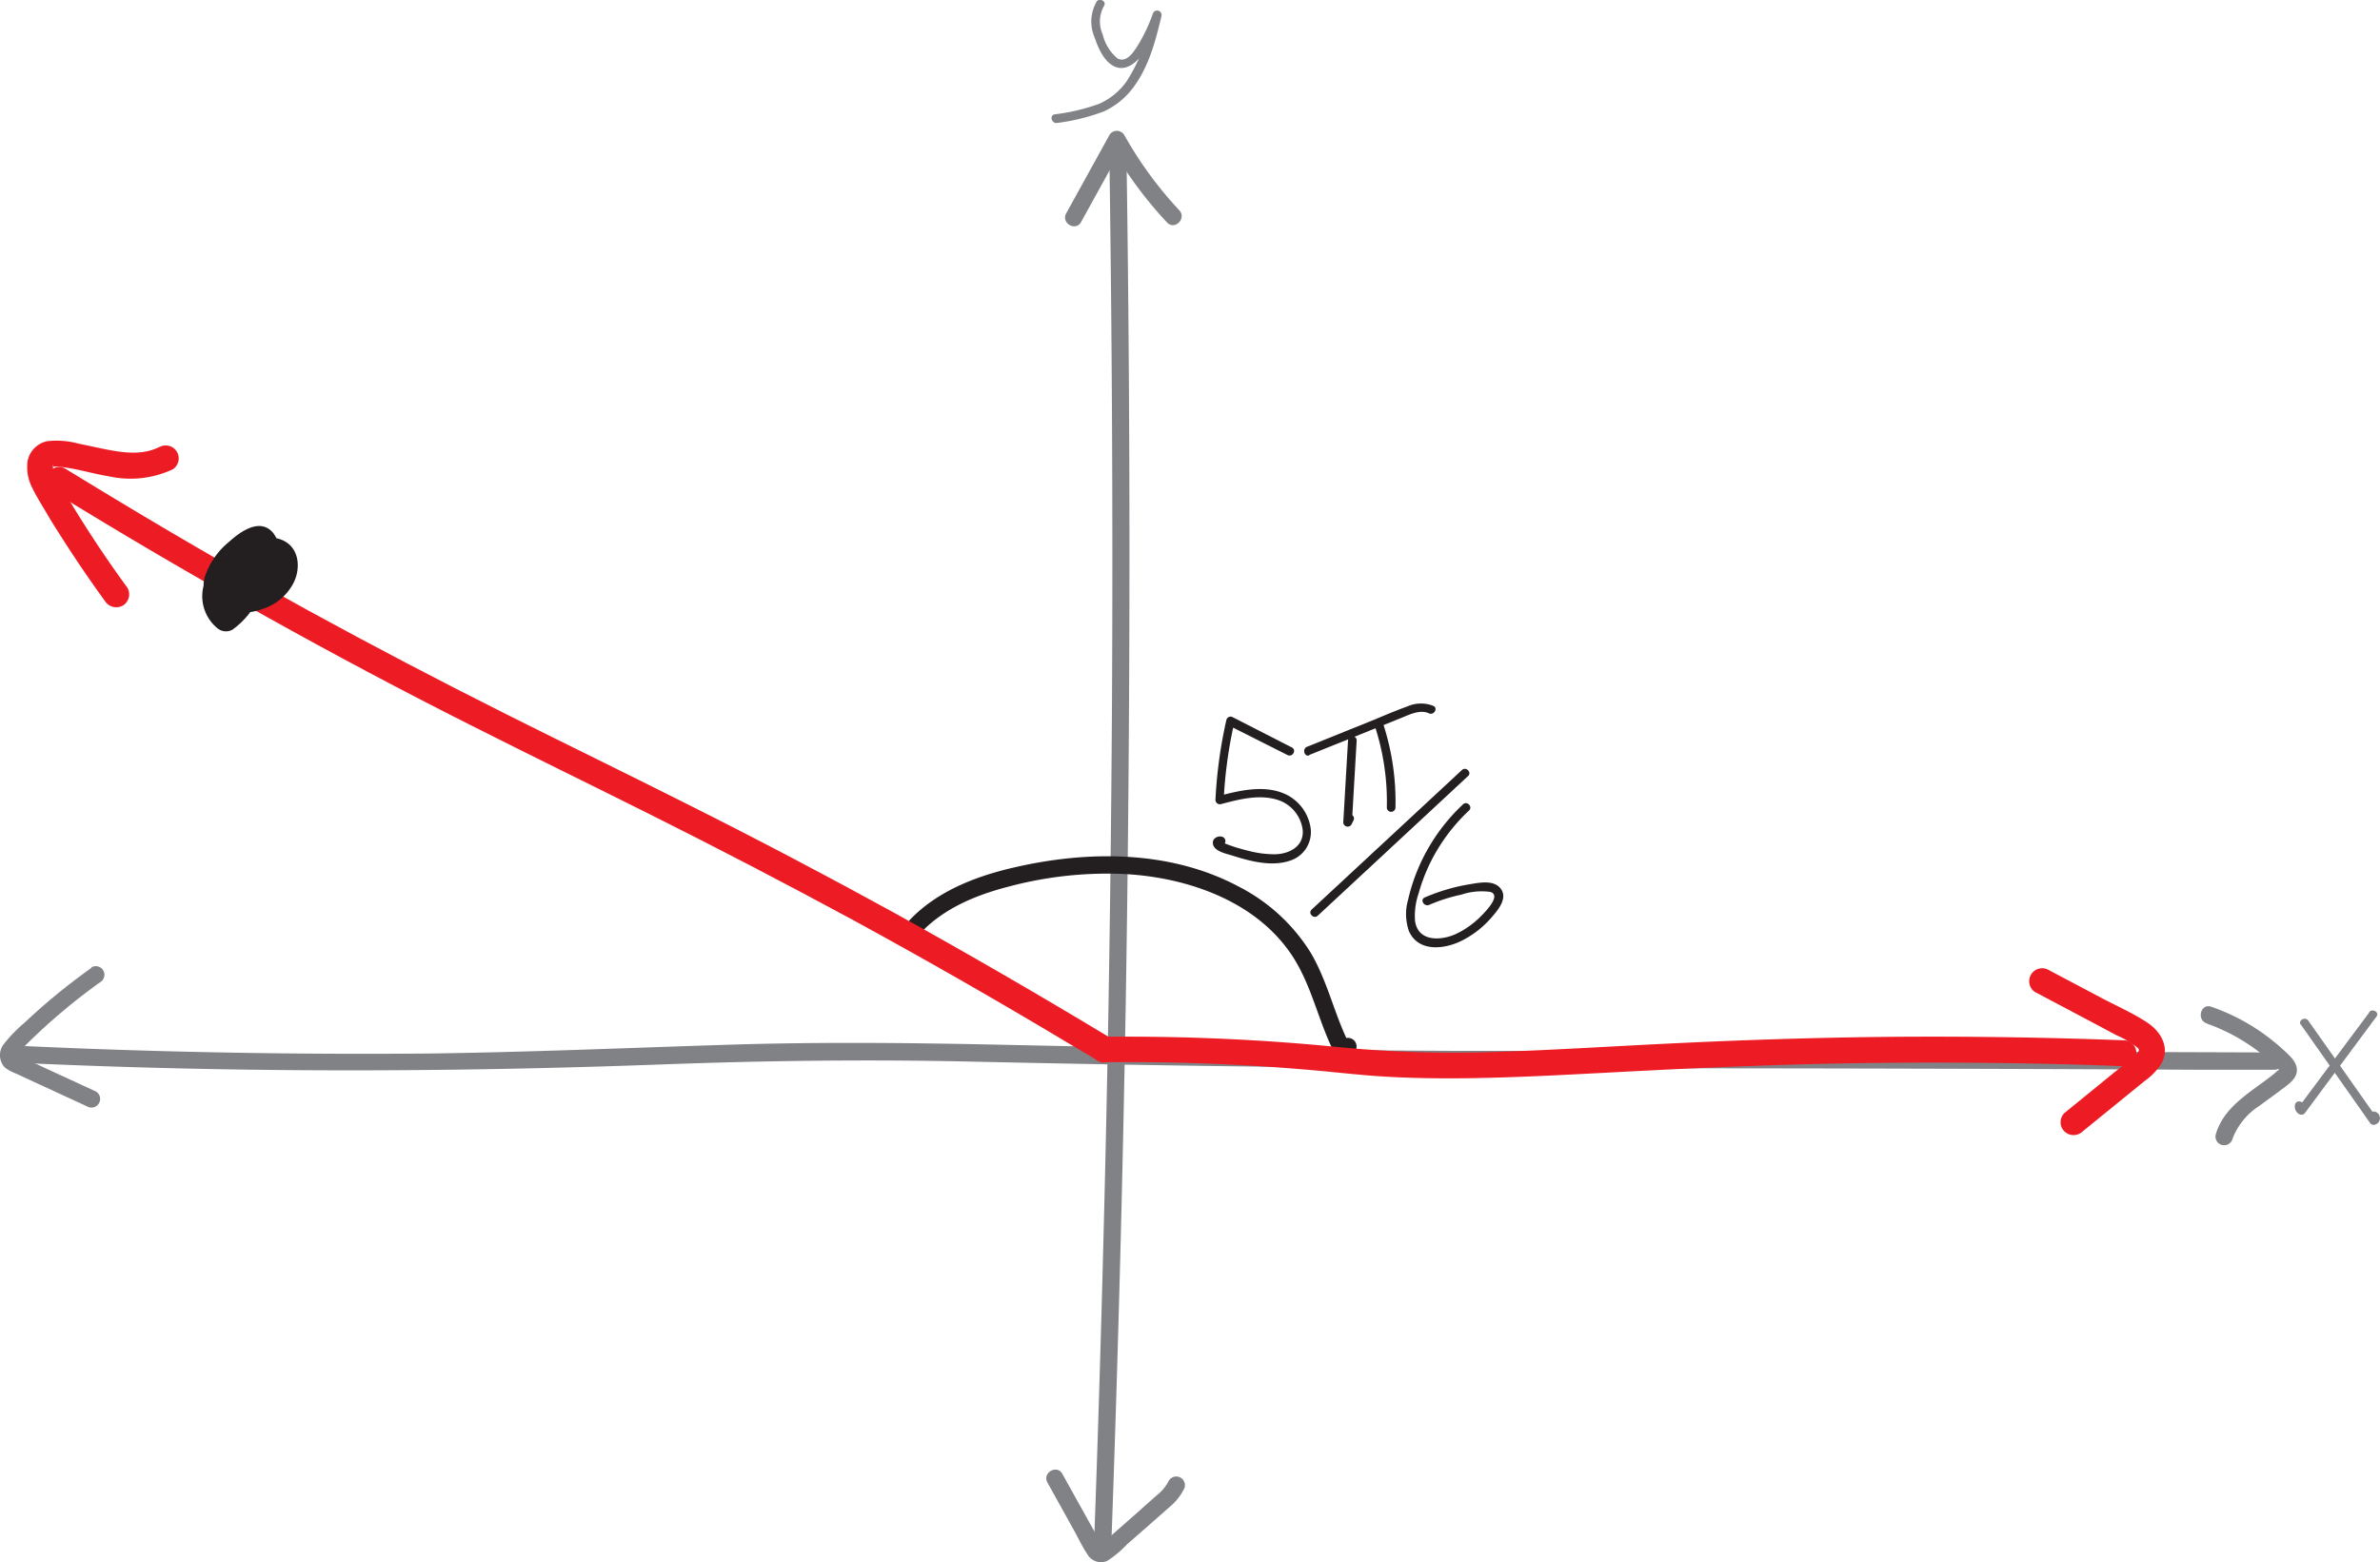 <svg xmlns="http://www.w3.org/2000/svg" viewBox="0 0 275.39 180.81">
  <defs>
    <style>
      .cls-1 {
        fill: #808285;
      }

      .cls-2 {
        fill: #231f20;
      }

      .cls-3 {
        fill: #ed1c24;
      }
    </style>
  </defs>
  <title>five-pi-over-six-angle-1</title>
  <g id="Layer_2" data-name="Layer 2">
    <g id="Layer_1-2" data-name="Layer 1">
      <g>
        <path class="cls-1" d="M125.11,25.7l5-9.06h-1.72a47.27,47.27,0,0,0,6.67,9.11c.88.94,2.29-.47,1.42-1.41a45,45,0,0,1-6.37-8.71,1,1,0,0,0-1.72,0l-5,9.06c-.62,1.13,1.1,2.14,1.73,1Z" transform="translate(-0.02)"/>
        <path class="cls-1" d="M121.19,171.52l3.14,5.65c.49.89.93,1.84,1.5,2.68a1.81,1.81,0,0,0,2.3.79,12.14,12.14,0,0,0,2.31-1.93l2.45-2.14c.8-.71,1.61-1.41,2.4-2.12a6.56,6.56,0,0,0,1.7-2.07,1,1,0,0,0-.36-1.37,1,1,0,0,0-1.37.36,5.17,5.17,0,0,1-1.38,1.67c-.67.6-1.36,1.19-2,1.78l-4.13,3.63c-.09.08-.4.28-.41.36s0,.12.31.08l-.06,0c0-.12-.23-.39-.3-.51l-.36-.65-1.33-2.39-2.66-4.78c-.62-1.12-2.35-.11-1.72,1Z" transform="translate(-0.02)"/>
        <path class="cls-1" d="M128.38,17.71q.47,31.6.31,63.22-.18,31.44-1,62.89-.45,17.73-1.1,35.47c0,1.28,2,1.28,2,0q1.15-31.59,1.69-63.2.52-31.45.41-62.9-.06-17.74-.33-35.48a1,1,0,0,0-2,0Z" transform="translate(-0.02)"/>
      </g>
      <g>
        <path class="cls-1" d="M2.29,123c24.71,1.15,49.42,1.1,74.14.19,11.91-.44,23.78-.6,35.69-.34q26.69.6,53.38.78c7.49,0,15,0,22.48,0q33.22,0,66.45.17l8.75,0a1,1,0,0,0,0-2q-35.13-.12-70.25-.19c-8.36,0-16.72,0-25.07,0q-25.67-.12-51.31-.69c-10.92-.24-21.81-.36-32.73,0-11.38.36-22.75.85-34.13,1q-20.22.18-40.44-.59-3.48-.14-7-.3c-1.29-.06-1.29,1.94,0,2Z" transform="translate(-0.02)"/>
        <path class="cls-1" d="M255.38,118.46a22,22,0,0,1,5.15,2.63,21.33,21.33,0,0,1,2.24,1.78,4.94,4.94,0,0,1,1,1c-.07-.15.11-.2-.15,0s-.31.27-.47.4c-2.54,2.06-5.76,3.66-6.74,7a1,1,0,0,0,1.93.53,7.82,7.82,0,0,1,3.14-3.84c.77-.58,1.56-1.13,2.32-1.71s1.69-1.14,1.94-2c.3-1.14-.69-2-1.43-2.68a25.4,25.4,0,0,0-2.63-2.12,23.74,23.74,0,0,0-5.79-2.94c-1.22-.43-1.74,1.5-.54,1.92Z" transform="translate(-0.02)"/>
        <path class="cls-1" d="M10.61,112c-1.86,1.33-3.67,2.74-5.41,4.24-.8.69-1.59,1.41-2.37,2.14a16.39,16.39,0,0,0-2.32,2.39,2.08,2.08,0,0,0,.08,2.78,5,5,0,0,0,1.3.7l1.55.72,6.66,3.07a1,1,0,0,0,1.37-.36,1,1,0,0,0-.36-1.37l-5.66-2.61-2.77-1.28a4.49,4.49,0,0,0-.67-.31c-.14,0,0,.1,0,0a9.47,9.47,0,0,1,.76-.94,69.54,69.54,0,0,1,8.84-7.5,1,1,0,0,0,.36-1.36,1,1,0,0,0-1.37-.36Z" transform="translate(-0.02)"/>
      </g>
      <path class="cls-1" d="M126.89.23a4.6,4.6,0,0,0-.23,4.06c.41,1.21,1.07,2.8,2.29,3.39s2.44-.29,3.17-1.31a18.83,18.83,0,0,0,2.29-4.49l-1-.27a21.68,21.68,0,0,1-3,7.76A7.78,7.78,0,0,1,127.24,12a22.87,22.87,0,0,1-5.18,1.23c-.64.12-.37,1.08.26,1a23.45,23.45,0,0,0,5.43-1.34,8.75,8.75,0,0,0,3.38-2.74c1.81-2.39,2.6-5.41,3.28-8.28a.5.5,0,0,0-1-.27A19,19,0,0,1,131.83,5c-.48.78-1.38,2.39-2.52,1.75A5.15,5.15,0,0,1,127.62,4a3.65,3.65,0,0,1,.14-3.3c.35-.54-.51-1-.87-.5Z" transform="translate(-0.02)"/>
      <path class="cls-2" d="M106.67,107.83c2.67-2.75,6.3-4.25,10-5.21a44.29,44.29,0,0,1,12.76-1.5c7.4.24,15.66,2.9,20,9.32,2.58,3.81,3.24,8.52,5.57,12.47a1,1,0,0,0,1.86-.5l.13-1.3a1,1,0,0,0-1-1,1,1,0,0,0-1,1l-.13,1.3,1.87-.51c-2.19-3.71-2.89-8.07-5.12-11.76a21.15,21.15,0,0,0-8.32-7.57c-7.9-4.19-17.4-4.16-25.93-2.18-4.39,1-8.85,2.73-12,6-.9.92.52,2.34,1.41,1.41Z" transform="translate(-0.02)"/>
      <g>
        <path class="cls-1" d="M266.25,118.57l8,11.37a.5.5,0,0,0,.43.24.78.78,0,0,0,.21-1.51c-.6-.25-.86.72-.27,1l.06-.45.43.25-8-11.36c-.37-.52-1.23,0-.86.5Z" transform="translate(-0.02)"/>
        <path class="cls-1" d="M274.18,117.15l-8.29,11.12.69-.18h0c.13-.63-.83-.9-1-.27a1,1,0,0,0,.49,1.12.52.52,0,0,0,.69-.18L275,117.65c.39-.51-.48-1-.86-.5Z" transform="translate(-0.02)"/>
      </g>
      <path class="cls-3" d="M235.6,114.86l6.29,3.33,3,1.6a10.78,10.78,0,0,1,2.41,1.42.72.72,0,0,1,.24.3c-.07-.13-.05.22,0,0a1.55,1.55,0,0,1-.57.7c-.8.74-1.69,1.4-2.54,2.09l-5.54,4.51a1.5,1.5,0,0,0,0,2.12,1.52,1.52,0,0,0,2.12,0l4.78-3.89,2.39-1.94a7.54,7.54,0,0,0,1.89-1.93c1.11-1.91,0-3.8-1.66-4.88s-3.44-1.86-5.15-2.76l-6.18-3.27a1.5,1.5,0,0,0-1.52,2.59Z" transform="translate(-0.02)"/>
      <g>
        <path class="cls-3" d="M6.1,56.85Q18.35,64.4,30.92,71.41q11.65,6.51,23.56,12.51c6.9,3.49,13.85,6.87,20.76,10.33Q87,100.13,98.63,106.42q12.66,6.9,25,14.3l3.38,2c1.66,1,3.17-1.59,1.52-2.59q-12.37-7.47-25-14.47Q91.6,99.1,79.42,93c-6.91-3.48-13.87-6.86-20.79-10.33q-11.57-5.8-22.91-12Q22.88,63.58,10.35,55.93L7.61,54.26c-1.64-1-3.15,1.58-1.51,2.59Z" transform="translate(-0.02)"/>
        <path class="cls-3" d="M127.86,122.93a244,244,0,0,1,24.93,1c2.37.22,4.73.49,7.11.64,3,.19,6,.24,9,.22,6.95-.06,13.89-.5,20.82-.85,8.87-.46,17.75-.81,26.63-.92q12.77-.16,25.52.23l3.92.14c1.93.07,1.92-2.93,0-3q-13.49-.51-27-.4c-8.7.08-17.41.37-26.1.8-7.17.35-14.33.82-21.51,1a138.29,138.29,0,0,1-16.66-.65c-8.12-.8-16.28-1.18-24.43-1.17l-2.3,0a1.5,1.5,0,0,0,0,3Z" transform="translate(-0.02)"/>
        <path class="cls-3" d="M18.44,51.73c-1.81.93-3.93.7-5.87.33-1.16-.22-2.31-.49-3.47-.72a9.5,9.5,0,0,0-3.63-.28,2.92,2.92,0,0,0-2.26,2.3,5.24,5.24,0,0,0,.58,3.17c.48,1,1.13,2,1.71,3s1.28,2.08,1.94,3.11c1.5,2.35,3.08,4.65,4.72,6.91a1.56,1.56,0,0,0,2.06.54A1.52,1.52,0,0,0,14.75,68q-4-5.47-7.44-11.33a8.66,8.66,0,0,1-1.15-2.35s0-.29,0-.09a1.77,1.77,0,0,1,0-.23c0-.19,0,0,0,0-.11-.33.12-.08,0,0s.09,0,0,0l.5,0c2,.15,4,.81,6,1.13A11.54,11.54,0,0,0,20,54.32a1.5,1.5,0,0,0-1.51-2.59Z" transform="translate(-0.02)"/>
      </g>
      <g>
        <path class="cls-2" d="M149.52,86.51,142.66,83a.5.5,0,0,0-.73.3,53.7,53.7,0,0,0-1.27,9.27.51.51,0,0,0,.63.49c2.06-.54,4.3-1.14,6.41-.54A4.21,4.21,0,0,1,150.75,96c.2,1.89-1.48,2.82-3.16,2.86a11.69,11.69,0,0,1-3-.37c-.52-.12-1-.26-1.55-.42-.29-.1-.58-.19-.87-.3l-.42-.16a.88.88,0,0,0-.86,0c.29.58,1.15.08.87-.5s-1.43-.3-1.4.42c0,1,1.61,1.27,2.31,1.5,2,.64,4.44,1.27,6.5.61a3.47,3.47,0,0,0,2.5-3.83,5.16,5.16,0,0,0-2.88-3.89c-2.47-1.14-5.31-.44-7.81.21l.63.48a52.52,52.52,0,0,1,1.23-9l-.73.3L149,87.38c.58.29,1.08-.57.51-.87Z" transform="translate(-0.02)"/>
        <path class="cls-2" d="M156,85.69l-.55,9.49a.51.51,0,0,0,.94.25l.24-.48c.29-.57-.58-1.07-.87-.5l-.24.47.93.26.55-9.49c0-.64-1-.64-1,0Z" transform="translate(-0.02)"/>
        <path class="cls-2" d="M159.15,84.17a28.09,28.09,0,0,1,1.34,9.28.5.5,0,0,0,1,0,29,29,0,0,0-1.38-9.55c-.19-.61-1.16-.34-1,.27Z" transform="translate(-0.02)"/>
        <path class="cls-2" d="M151.49,87.38l7.07-2.85,3.48-1.4c1-.39,2.26-1.07,3.32-.58.58.27,1.09-.59.51-.86a3.87,3.87,0,0,0-3,.06c-1.29.47-2.56,1-3.84,1.54l-7.77,3.13c-.59.24-.33,1.2.27,1Z" transform="translate(-0.02)"/>
        <path class="cls-2" d="M169.18,89.11l-17.39,16.15c-.47.44.24,1.15.71.71l17.39-16.16c.47-.43-.24-1.14-.71-.7Z" transform="translate(-0.02)"/>
        <path class="cls-2" d="M169.3,93.09a21.91,21.91,0,0,0-5,7,21.42,21.42,0,0,0-1.34,4,6,6,0,0,0,.09,3.67c1.12,2.53,4.3,2.09,6.31,1a11.09,11.09,0,0,0,3.24-2.58c.71-.82,1.91-2.19,1.09-3.31s-2.6-.7-3.72-.52a22.07,22.07,0,0,0-5.09,1.51c-.59.25-.08,1.11.51.86a19.61,19.61,0,0,1,3.74-1.19,7.32,7.32,0,0,1,3.34-.31c1.3.4-.56,2.27-1.06,2.78a10.34,10.34,0,0,1-2.74,2c-1.76.88-4.58,1.09-4.92-1.45a8.11,8.11,0,0,1,.43-3.2,20.61,20.61,0,0,1,1.24-3.31A21,21,0,0,1,170,93.8c.47-.45-.24-1.15-.71-.71Z" transform="translate(-0.02)"/>
      </g>
      <path class="cls-2" d="M26.38,68.48c.14-.24.28-.48.44-.71,0,0,.3-.37.11-.14l.18-.21a8.21,8.21,0,0,1,.58-.6c.1-.1.21-.19.32-.28.33-.29-.23.15.13-.11a11.77,11.77,0,0,1,1.33-.77c.4-.2-.27.08.15-.07l.4-.13a7.4,7.4,0,0,1,.81-.21c.4-.09-.28,0,.14,0,.14,0,.27,0,.41,0-.33,0,.06,0,.13,0-.1,0-.19-.14,0,0l-.09-.08c.12.12.12.11,0,0l.06.1c-.06-.18-.07-.19,0,0s0,.42,0,.08c0,.13,0,.25,0,.38,0-.37,0,0,0,.1s-.19.41,0,.11c-.1.19-.21.36-.32.54.18-.29,0,0-.07.08s-.17.18-.26.26-.36.29-.08.08a2.11,2.11,0,0,1-.31.21,5.25,5.25,0,0,1-.66.36c.28-.13,0,0-.05,0l-.3.11c-.25.07-.5.13-.76.18,0,0-.41.07-.18,0s-.27,0-.32,0a6.57,6.57,0,0,1-.77,0l-.32,0c-.08,0-.36-.06-.06,0l-.4-.09c-.32-.09.13.14-.11-.07,0,0,.19.27.13.12s-.05-.06,0,.09a2,2,0,0,1-.06-.23c.08.35,0,0,0-.1,0,.35,0,0,0-.12a2.58,2.58,0,0,0,.08-.26c.13-.38-.14.21.07-.14s.28-.48.44-.71l.18-.24c-.14.18.21-.24.24-.28a10.68,10.68,0,0,1,1.18-1.15s.39-.3.17-.14l.36-.26.25-.17.26-.16c.16-.08.18-.09.06,0-.28-.1-.18.06-.56-.23.12.12.12.11,0,0,.07.14.09.16,0,.06s.06.17.06.17a4.26,4.26,0,0,1,.1.49c-.05-.38,0,0,0,.1s0,.25,0,.37c0,.4.07-.3,0,.1,0,.16-.07.32-.11.48l-.12.36c.08-.25,0,0-.06.1l-.18.32c0,.07-.36.46-.14.21a5.11,5.11,0,0,1-.52.52c.25-.22-.05,0-.1.07s-.29.16-.44.24l1.82.23-.1-.09c.15.15,0-.06-.07-.11s-.17-.32-.07-.11,0-.07,0-.12a2.61,2.61,0,0,1-.06-.27c-.06-.16,0,.35,0,0,0-.13.07-.64,0-.25,0-.18.08-.36.13-.53s0,0,0,.05c0-.07.09-.16.13-.23s.11-.14,0,0l.18-.19c.13-.14.14-.11,0,0A2.61,2.61,0,0,1,30,65.4l-2.21-.9c0,.18,0,.19,0,0l0,.28c0,.13,0,.27,0,.41a6.11,6.11,0,0,1-.05,1c0-.34,0,.22-.05.28s-.06.26-.1.4-.1.35-.15.52a3.24,3.24,0,0,0-.12.33c0-.13-.13.28-.15.32l-.23.43c-.08.13-.16.27-.25.4s-.29.41-.2.3-.2.23-.23.27l-.33.35-.35.32-.21.18c.12-.1.11-.09,0,0l1.82.23a3.17,3.17,0,0,1-.34-.3L26.72,70c.1.13.1.13,0,0l-.19-.35c.15.27,0-.05,0-.13s-.12-.6-.08-.24a2.61,2.61,0,0,1,0-.4c0-.07.07-.43,0-.12,0-.15.08-.29.11-.44s0-.09,0,.05a1.71,1.71,0,0,1,.13-.23c0-.06.26-.36.06-.13l.27-.28.2-.17c-.11.08-.12.1,0,0l.41-.23c-.24.12,0,0,.13,0a2.34,2.34,0,0,1,.38-.09c-.36.06.18,0,.25,0L27,66.54a1.57,1.57,0,0,1,.15.72,1.51,1.51,0,0,1,0,.3c0-.14,0-.13,0,0s-.05.2-.08.3S27,68.1,27,68l1.69-.69a.92.92,0,0,1,.54,1.33,1.5,1.5,0,1,0-2.59-1.52,2.16,2.16,0,0,0,1.25,3.08,1.51,1.51,0,0,0,1.7-.69,5,5,0,0,0,0-4.46,1.47,1.47,0,0,0-1.3-.74,4.86,4.86,0,0,0-4.61,3.14,4.79,4.79,0,0,0,1.42,5.19,1.56,1.56,0,0,0,1.82.23,9.42,9.42,0,0,0,3.79-9.14,1.52,1.52,0,0,0-2.21-.9,4.35,4.35,0,0,0-.93,6.73,1.54,1.54,0,0,0,1.82.24,5.88,5.88,0,0,0,2.87-3.43,5,5,0,0,0-.61-4.67c-1.52-1.84-3.79-.2-5.12,1a8.77,8.77,0,0,0-2.79,4,3.14,3.14,0,0,0,2.44,4.09,8.21,8.21,0,0,0,4.42-.38A6.11,6.11,0,0,0,34,67.43c.79-1.59.68-3.81-1-4.77s-3.87-.22-5.44.63A9.43,9.43,0,0,0,23.79,67a1.5,1.5,0,0,0,2.59,1.51Z" transform="translate(-0.02)"/>
    </g>
  </g>
</svg>
